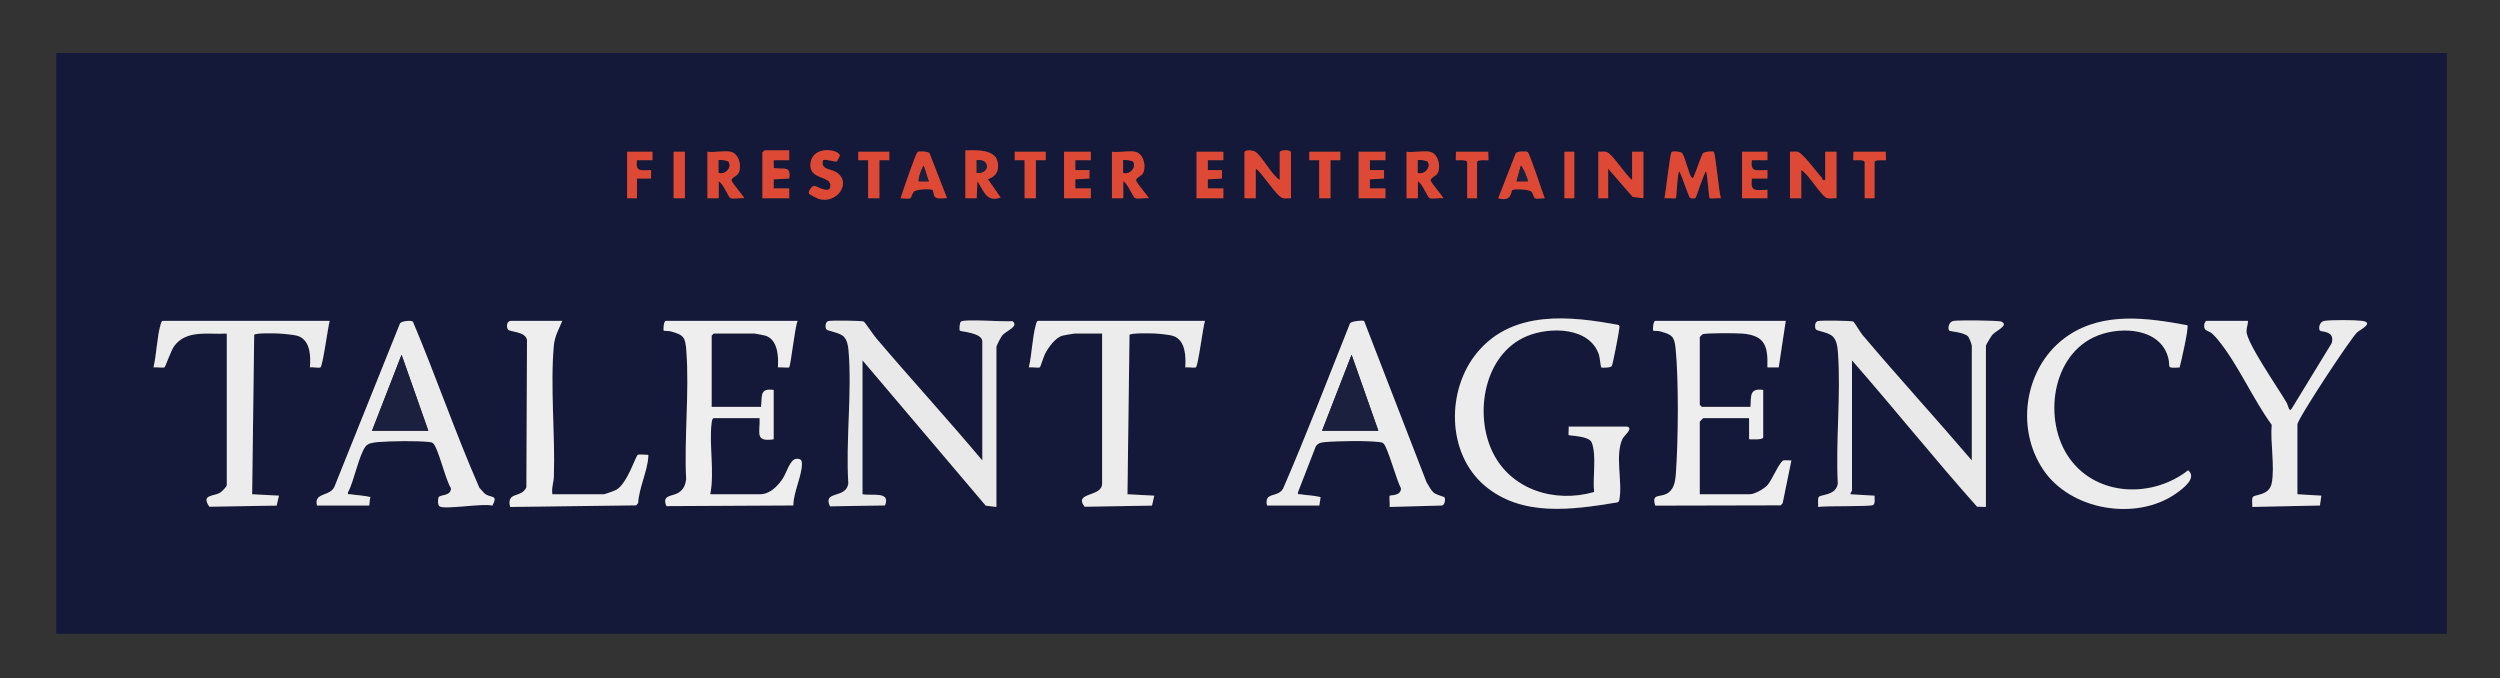 <?xml version="1.0" encoding="iso-8859-1"?>
<!-- Generator: Adobe Illustrator 29.5.1, SVG Export Plug-In . SVG Version: 9.03 Build 0)  -->
<svg version="1.1" id="Layer_1" xmlns="http://www.w3.org/2000/svg" xmlns:xlink="http://www.w3.org/1999/xlink" x="0px" y="0px"
	 width="212.627px" height="57.678px" viewBox="0 0 212.627 57.678" enable-background="new 0 0 212.627 57.678"
	 xml:space="preserve">
<rect x="0" y="0" width="212.627" height="57.678" fill="#333333" stroke="none"/>
<path fill="#151939" d="M208.104,4.514v49.392H4.783V4.514H208.104z M67.122,12.786h-2.098c-0.013,0-0.18,0.167-0.18,0.18v3.896
	h2.278l0.001-0.84l-1.32,0.001l-0.001-0.771l1.321-0.068c0.176-1.202-0.534-0.706-1.321-0.909l0.001-0.651l1.32,0.001L67.122,12.786
	z M71.177,13.728c0.024-0.014,0.259-0.453,0.251-0.508c-0.08-0.523-2.262-0.88-2.485,0.616c-0.235,1.577,1.928,1.008,1.662,2.108
	c-0.128,0.532-1.238-0.166-1.367-0.142c-0.19,0.036-0.543,0.479-0.422,0.685c0.023,0.04,0.732,0.414,0.82,0.437
	c1.575,0.426,2.748-1.331,1.605-2.204c-0.539-0.411-1.473-0.239-1.241-1.097C70.266,13.506,71.049,13.804,71.177,13.728z
	 M82.107,12.786v4.076l0.96,0.001l0.059-1.44c0.566,0.796,0.744,1.818,1.979,1.379l-1.079-1.558c0.694-0.247,0.949-0.684,0.832-1.43
	C84.679,12.664,82.974,12.774,82.107,12.786z M108.841,15.303c-0.689-0.399-1.523-2.075-2.091-2.404
	c-0.236-0.137-0.906-0.193-0.906,0.066v3.896h0.959v-2.518c0.608,0.398,1.753,2.397,2.34,2.515c0.204,0.041,0.445-0.013,0.657,0.003
	v-3.896c0-0.251-0.959-0.251-0.959,0V15.303z M55.493,12.906h-2.158v3.956h0.839v-1.678l1.199,0.001l0-0.721
	c-0.811,0.006-1.357,0.218-1.2-0.839l1.32,0.001L55.493,12.906z M58.251,12.906h-0.959v3.956h0.959V12.906z M62.147,12.906
	c-0.531-0.114-1.401,0.083-1.978,0v3.956l0.96,0.001l0.001-1.439c0.346,0.133,0.82,1.319,0.982,1.414
	c0.205,0.12,0.888-0.031,1.175,0.024c0.075-0.055-1.049-1.305-1.067-1.518c-0.021-0.252,0.472-0.334,0.617-0.669
	C63.098,14.071,62.829,13.052,62.147,12.906z M75.634,12.906h-2.637l-0.001,0.72l0.84-0.001v3.237h0.959v-3.237l0.84,0.001
	L75.634,12.906z M80.548,16.861l-1.495-3.839c-0.148-0.155-0.884-0.178-1.006-0.1c-0.176,0.114-1.294,3.447-1.455,3.939
	c1.143,0.085,0.746,0.055,1.097-0.519c0.158-0.258,1.299-0.285,1.586-0.207c0.142,0.038,0.078,0.529,0.311,0.669
	C79.823,16.946,80.271,16.829,80.548,16.861z M88.941,12.906h-2.637l-0.001,0.72l0.84-0.001v3.237h0.959v-3.237l0.84,0.001
	L88.941,12.906z M92.777,12.906h-2.278v3.956h2.278l0.001-0.84l-1.32,0.001l-0.001-0.771l1.202-0.068v-0.721l-1.2,0.001v-0.84
	l1.32,0.001L92.777,12.906z M96.553,12.906c-0.531-0.114-1.401,0.083-1.978,0v3.956l0.96,0.001l0.001-1.439
	c0.346,0.133,0.82,1.319,0.982,1.414c0.205,0.12,0.888-0.031,1.175,0.024c0.075-0.055-1.049-1.305-1.067-1.518
	c-0.021-0.252,0.472-0.334,0.617-0.669C97.504,14.071,97.235,13.052,96.553,12.906z M104.046,12.906h-2.278v3.956h2.278l0.001-0.84
	l-1.32,0.001l-0.001-0.771l1.202-0.068v-0.721l-1.2,0.001v-0.84l1.32,0.001L104.046,12.906z M113.996,12.906h-2.637l-0.001,0.72
	l0.84-0.001v3.237h0.959v-3.237l0.84,0.001L113.996,12.906z M117.832,12.906h-2.278v3.956h2.278l0.001-0.84l-1.32,0.001
	l-0.001-0.771l1.202-0.068v-0.721l-1.2,0.001v-0.84l1.32,0.001L117.832,12.906z M121.609,12.906c-0.531-0.114-1.401,0.083-1.978,0
	v3.956l0.96,0.001l0.001-1.439c0.346,0.133,0.82,1.319,0.982,1.414c0.205,0.12,0.888-0.031,1.175,0.024
	c0.075-0.055-1.049-1.305-1.067-1.518c-0.021-0.252,0.472-0.334,0.617-0.669C122.56,14.071,122.291,13.052,121.609,12.906z
	 M126.584,12.906h-2.757c0.026,0.149-0.038,0.683-0.001,0.72c0.036,0.036,0.96-0.099,0.96,0.179v3.057h0.839v-3.057
	c0-0.279,0.924-0.144,0.96-0.179C126.622,13.588,126.558,13.054,126.584,12.906z M129.924,12.922
	c-0.115-0.074-0.869-0.062-1.003,0.103l-1.497,3.836c1.184,0.349,1.044-0.592,1.214-0.703c0.152-0.099,1.482-0.081,1.644,0.184
	c0.352,0.574-0.046,0.604,1.097,0.519C131.191,16.374,130.101,13.036,129.924,12.922z M133.897,12.906h-0.839v3.956h0.839V12.906z
	 M138.812,15.303c-0.555-0.381-1.7-2.291-2.221-2.395c-0.204-0.041-0.445,0.013-0.656-0.003v3.956h0.839v-2.518l2.089,2.406
	l0.908,0.111v-3.956h-0.959V15.303z M143.849,15.063c-0.178-0.166-0.547-1.759-0.781-2.038c-0.127-0.153-0.796-0.182-0.887-0.106
	c-0.153,0.128-0.505,3.445-0.613,3.942c0.176-0.027,0.922,0.041,0.96,0.001c0.079-0.084,0.136-2.277,0.299-2.28
	c0.188,0.275,0.811,2.198,0.915,2.262c0.068,0.042,0.401,0.043,0.451,0.003c0.094-0.077,0.767-2.269,0.912-2.265
	c0.125,0.293,0.221,2.195,0.301,2.278c0.044,0.046,0.78-0.028,0.958,0.001c-0.17-0.499-0.462-3.81-0.606-3.948
	c-0.069-0.066-0.757-0.034-0.896,0.109c-0.182,0.187-0.568,1.49-0.765,1.871C144.05,14.986,144.062,15.262,143.849,15.063z
	 M150.321,12.906h-2.158v3.956h2.158l0.001-0.72c-0.954,0.003-1.492,0.249-1.32-0.959l1.32,0.001l0-0.721
	c-0.829-0.02-1.495,0.278-1.32-0.839l1.32,0.001L150.321,12.906z M152.239,12.906v3.956h0.959v-2.398
	c0.593,0.299,1.741,2.301,2.22,2.395c0.238,0.047,0.529-0.021,0.777,0.002v-3.956h-0.959v2.398
	c-0.283,0.075-0.203-0.073-0.274-0.153c-0.387-0.435-1.655-2.159-2.066-2.241C152.692,12.867,152.45,12.921,152.239,12.906z
	 M160.391,12.906h-2.757c0.026,0.149-0.038,0.683-0.001,0.72c0.036,0.036,0.96-0.099,0.96,0.179v3.057h0.839v-3.057
	c0-0.279,0.924-0.144,0.96-0.179C160.429,13.588,160.365,13.054,160.391,12.906z M138.392,36.283h-4.975
	c0.027,0.151-0.042,0.676,0.001,0.718c0.075,0.073,1.727,0.056,1.958,0.628c0.434,1.077,0.068,3.034,0.206,4.214
	c-3.307,0.959-7.047-0.157-8.621-3.36c-1.615-3.288-0.743-8.375,2.898-9.894c1.945-0.811,5.338-0.799,6.135,1.581
	c0.074,0.222,0.148,1.033,0.187,1.071c0.056,0.053,0.791,0.045,0.898-0.108c0.091-0.129,0.594-2.76,0.627-3.098
	c0.013-0.135,0.068-0.264-0.023-0.392c-4.151-0.782-8.983-1.285-12,2.284c-2.686,3.178-2.668,8.622,0.604,11.387
	c3.169,2.677,7.454,2.037,11.242,1.419c0.163-0.033,0.177-0.136,0.204-0.276c0.276-1.454-0.398-3.758,0.262-5.137
	C138.122,37.057,138.938,36.438,138.392,36.283z M186.033,27.662c-3.368-0.627-7.075-1.156-10.095,0.851
	c-3.693,2.453-4.625,7.795-2.148,11.454c2.332,3.445,7.897,4.384,11.288,2.002c0.551-0.387,1.821-1.319,1.023-1.97
	c-3.016,2.362-7.703,2.256-10.056-0.969c-2.347-3.216-1.597-8.977,2.416-10.511c2.044-0.781,5.287-0.589,5.948,1.907
	c0.225,0.85-0.253,0.889,0.967,0.829C185.503,30.796,186.182,27.84,186.033,27.662z M28.04,27.291H13.834
	c-0.094,0-0.147,0.213-0.174,0.305c-0.309,1.068-0.341,2.535-0.605,3.65c0.202-0.039,0.853,0.068,0.946-0.013
	c0.074-0.064,0.552-1.431,0.8-1.777c1.036-1.446,2.923-0.993,4.488-1.086v12.887c0,0.128-0.409,0.552-0.557,0.641
	c-0.562,0.338-1.653,0.142-0.924,1.2l5.724-0.096l0.194-0.846l-2.279-0.12l0.173-13.555c0.124-0.178,1.712-0.135,2.051-0.117
	c0.384,0.02,1.395,0.106,1.699,0.219c1.042,0.386,1.063,1.73,0.992,2.664c0.257-0.046,0.669,0.065,0.886,0.007
	C27.443,31.202,27.899,27.778,28.04,27.291z M26.961,42.996h4.436c0.036,0,0.031-0.592,0.121-0.718
	c-0.567-0.141-1.168-0.153-1.739-0.243c-0.16-0.025-0.211,0.08-0.178-0.174c0.51-0.91,0.931-3.18,1.497-3.899
	c0.227-0.289,0.72-0.334,1.074-0.364c1.029-0.087,3.333-0.122,4.327-0.003c0.159,0.019,0.221,0.008,0.354,0.125
	c0.412,0.364,1.059,3.15,1.499,3.789c0.042,0.681-0.885,0.56-1.027,0.761c-0.108,0.153-0.1,0.683,0.06,0.795
	c0.431,0.303,3.733-0.288,4.489-0.06c0.555-1.022-0.202-0.575-0.71-1.081l-0.395-0.444c-2.034-4.639-3.686-9.467-5.652-14.129
	c-0.208-0.127-0.936-0.043-1.09,0.143l-5.521,13.75C28.198,42.32,26.67,41.782,26.961,42.996z M47.821,27.291h-4.376
	c-0.328,0-0.409,0.491-0.246,0.727c0.167,0.242,1.482,0.146,1.622,0.895L44.77,41.444c-0.416,0.955-1.703,0.314-1.385,1.673
	l10.715-0.136l0.172-0.188c0.06-1.234,0.802-2.768,0.864-3.934c0.013-0.252,0.001-0.153-0.177-0.179
	c-0.148-0.022-0.578-0.035-0.705-0.005c-0.172,0.041-0.882,2.436-1.835,2.985c-0.128,0.074-0.977,0.377-1.061,0.377h-4.376
	c-0.096-0.513,0.109-1.017,0.125-1.494c0.122-3.586-0.321-7.657-0.003-11.152C47.176,28.594,47.526,28.008,47.821,27.291z
	 M67.841,27.291H56.632c-0.198,0-0.235,0.784-0.179,0.838c0.022,0.021,0.429,0.006,0.603,0.055c1.126,0.314,1.232,0.498,1.319,1.679
	c0.259,3.513-0.192,7.353-0.019,10.901c-0.056,0.46-0.198,0.82-0.581,1.097c-0.557,0.403-1.519,0.169-1.096,1.184l10.797-0.056
	c-0.001-1.099,0.727-2.503,0.73-3.537c0.001-0.375-0.177-0.471-0.539-0.416c-0.457,0.07-0.798,1.198-1.048,1.597
	c-0.411,0.656-1.114,1.402-1.954,1.402h-4.256c0.372-1.928-0.109-4.16,0.114-6.06c0.014-0.121,0.055-0.413,0.186-0.413h3.896
	c0.065,1.211-0.458,2.053,1.199,1.798v-4.196c-1.222-0.168-0.962,0.511-1.079,1.439h-4.196V28.55c0-0.013,0.167-0.18,0.18-0.18
	h3.477c0.046,0,0.816,0.146,0.905,0.174c1.069,0.329,1.133,1.776,1.072,2.704c0.188-0.035,0.89,0.054,0.954-0.007
	C67.26,31.102,67.602,27.777,67.841,27.291z M83.546,39.16c-2.959-3.523-6.072-6.922-9.053-10.428
	c-0.186-0.219-0.944-1.336-1.018-1.38c-0.145-0.087-2.819-0.116-3.039-0.043c-0.244,0.08-0.274,0.526-0.145,0.71
	c0.086,0.122,1.101,0.26,1.449,0.588c0.291,0.275,0.388,0.752,0.422,1.137c0.32,3.621-0.244,7.715-0.012,11.387
	c-0.211,1.333-2.203,0.553-1.559,1.933l4.676-0.075c0.516-1.238-1.13-0.801-1.912-0.952V30.648l10.481,12.357l0.908,0.111V29.509
	c0-0.108,0.373-0.821,0.48-0.959c0.332-0.428,1.487-0.779,0.879-1.24c-0.663,0.082-4.039-0.196-4.364,0.033
	c-0.144,0.101-0.158,0.727-0.106,0.781c0.076,0.08,1.912,0.172,1.912,0.905V39.16z M102.487,27.291H88.281
	c-0.094,0-0.147,0.213-0.174,0.305c-0.309,1.068-0.341,2.535-0.605,3.65c0.201-0.039,0.854,0.068,0.946-0.013
	c0.047-0.041,0.325-0.941,0.448-1.17c0.288-0.536,0.862-1.354,1.479-1.518c0.137-0.036,0.932-0.175,1.023-0.175h2.338v12.768
	c0,1.164-2.47,0.7-1.482,1.961l5.724-0.096l0.194-0.846l-2.279-0.12l0.173-13.555c0.122-0.175,1.826-0.138,2.17-0.117
	c0.375,0.023,1.272,0.105,1.58,0.219c1.023,0.376,1.055,1.748,0.992,2.664c0.277-0.036,0.633,0.05,0.89,0.006
	C101.898,31.221,102.316,27.746,102.487,27.291z M107.762,42.996h4.436c0.036,0,0.093-0.627,0.12-0.719
	c-0.566-0.142-1.169-0.15-1.739-0.243c-0.158-0.026-0.21,0.08-0.181-0.177l1.508-3.888c0.219-0.318,0.472-0.341,0.826-0.373
	c1.011-0.092,3.602-0.13,4.567,0c0.145,0.019,0.238,0.017,0.365,0.114c0.35,0.27,1.135,3.224,1.489,3.798
	c0.042,0.69-0.888,0.585-0.956,0.653c-0.057,0.057,0.028,0.769-0.006,0.955l4.377-0.12c0.317,0.03,0.392-0.534,0.283-0.705
	c-0.026-0.041-0.66-0.194-0.886-0.372c-0.271-0.213-0.459-0.626-0.641-0.917l-5.303-13.697c-0.108-0.094-1.072,0.016-1.195,0.183
	c-1.876,4.693-3.684,9.427-5.693,14.06C108.674,42.377,107.498,41.789,107.762,42.996z M151.879,27.291H140.79
	c-0.198,0-0.235,0.784-0.179,0.838c0.022,0.021,0.429,0.006,0.603,0.055c0.983,0.279,1.196,0.41,1.299,1.459
	c0.27,2.739,0.226,7.88,0.02,10.66c-0.048,0.654-0.162,1.384-0.811,1.706c-0.601,0.298-1.267-0.033-0.939,0.994l10.661-0.024
	l0.173-0.186l0.742-3.634c-0.211,0.016-0.458-0.038-0.66,0c-0.337,0.063-0.976,1.662-1.375,2.102
	c-0.294,0.325-1.089,0.776-1.502,0.776h-4.256v-6.174c0-0.021,0.279-0.3,0.3-0.3h3.896v1.798c0.225-0.008,1.199,0.083,1.199-0.18
	v-4.016c-1.183-0.172-1.021,0.516-1.079,1.439h-4.136c-0.013,0-0.18-0.167-0.18-0.18V28.67c0-0.021,0.185-0.211,0.242-0.238
	c0.274-0.128,2.931-0.103,3.413-0.06c1.92,0.174,2.151,1.081,2.099,2.876l0.96,0L151.879,27.291z M167.704,39.16
	c-3.06-3.583-6.251-7.068-9.292-10.668c-0.175-0.207-0.717-1.106-0.776-1.142c-0.136-0.084-2.824-0.112-3.042-0.041
	c-0.244,0.08-0.275,0.526-0.145,0.71c0.094,0.133,1.072,0.233,1.437,0.601c0.344,0.346,0.401,0.902,0.434,1.364
	c0.262,3.597-0.201,7.516-0.012,11.147c-0.165,1.04-1.45,0.897-1.619,1.138c-0.127,0.182-0.026,0.614-0.053,0.847
	c0.642-0.119,4.444-0.005,4.684-0.173c0.189-0.133,0.097-0.575,0.113-0.787l-2.038-0.12c-0.046-0.129,0.119-0.262,0.119-0.299
	V30.648c3.594,4.101,7.011,8.38,10.634,12.443l0.755,0.025V29.389c0-0.053,0.443-0.787,0.537-0.902
	c0.305-0.369,1.461-0.818,0.78-1.134c-0.239-0.111-3.566-0.123-4.02-0.068c-0.491,0.06-0.557,0.683-0.408,0.839
	c0.058,0.06,1.207,0.12,1.586,0.478c0.097,0.092,0.326,0.702,0.326,0.786V39.16z M191.201,27.291h-3.537
	c-0.08,0-0.169,0.201-0.186,0.302c-0.095,0.585,0.362,0.506,0.665,0.777c0.194,0.173,0.354,0.36,0.519,0.56
	c1.674,2.035,2.962,5.034,4.551,7.198c-0.132,1.465,0.277,3.599-0.002,4.982c-0.214,1.057-1.437,0.928-1.598,1.159
	c-0.127,0.182-0.026,0.613-0.053,0.847l5.754-0.121l0.121-0.837l-2.038-0.121v-5.934c0-0.469,4.564-7.383,5.095-7.852
	c0.204-0.181,1.523-0.83,0.366-0.965c-0.662-0.077-2.471-0.08-3.129,0c-0.498,0.06-0.551,0.695-0.408,0.84
	c0.117,0.118,1.294-0.015,0.996,1.059l-3.364,5.508c-0.259,0.492-0.332-0.196-0.468-0.434c-0.664-1.158-3.417-5.106-3.413-6.069
	C191.071,27.869,191.179,27.601,191.201,27.291z"/>
<path fill="#E9E9EA" d="M83.546,39.16V29.03c0-0.732-1.836-0.825-1.912-0.905c-0.052-0.054-0.038-0.68,0.106-0.781
	c0.325-0.229,3.701,0.05,4.364-0.033c0.607,0.46-0.547,0.812-0.879,1.24c-0.107,0.138-0.48,0.851-0.48,0.959v13.607l-0.908-0.111
	L73.356,30.648v11.389c0.782,0.151,2.427-0.286,1.912,0.952l-4.676,0.075c-0.644-1.379,1.348-0.6,1.559-1.933
	c-0.232-3.671,0.332-7.766,0.012-11.387c-0.034-0.384-0.131-0.862-0.422-1.137c-0.348-0.328-1.363-0.466-1.449-0.588
	c-0.13-0.184-0.099-0.63,0.145-0.71c0.221-0.072,2.894-0.044,3.039,0.043c0.073,0.044,0.832,1.162,1.018,1.38
	C77.474,32.238,80.587,35.636,83.546,39.16z"/>
<path fill="#E9E9EA" d="M167.704,39.16v-9.77c0-0.084-0.228-0.694-0.326-0.786c-0.38-0.358-1.529-0.418-1.586-0.478
	c-0.15-0.157-0.084-0.78,0.408-0.839c0.454-0.055,3.781-0.043,4.02,0.068c0.682,0.316-0.475,0.765-0.78,1.134
	c-0.094,0.114-0.537,0.849-0.537,0.902v13.727l-0.755-0.025c-3.623-4.063-7.04-8.342-10.634-12.443v11.089
	c0,0.037-0.165,0.169-0.119,0.299l2.038,0.12c-0.015,0.213,0.076,0.655-0.113,0.787c-0.239,0.168-4.042,0.054-4.684,0.173
	c0.027-0.233-0.074-0.665,0.053-0.847c0.169-0.241,1.454-0.098,1.619-1.138c-0.189-3.632,0.274-7.55,0.012-11.147
	c-0.034-0.462-0.091-1.018-0.434-1.364c-0.365-0.368-1.342-0.468-1.437-0.601c-0.13-0.184-0.099-0.631,0.145-0.71
	c0.217-0.071,2.906-0.043,3.042,0.041c0.059,0.036,0.601,0.935,0.776,1.142C161.453,32.092,164.644,35.577,167.704,39.16z"/>
<path fill="#ECECED" d="M138.392,36.283c0.545,0.156-0.271,0.774-0.397,1.038c-0.659,1.379,0.014,3.683-0.262,5.137
	c-0.027,0.14-0.04,0.243-0.204,0.276c-3.789,0.618-8.074,1.257-11.242-1.419c-3.273-2.764-3.29-8.209-0.604-11.387
	c3.016-3.569,7.849-3.066,12-2.284c0.091,0.128,0.036,0.256,0.023,0.392c-0.033,0.338-0.536,2.968-0.627,3.098
	c-0.107,0.153-0.842,0.161-0.898,0.108c-0.039-0.038-0.113-0.849-0.187-1.071c-0.797-2.38-4.19-2.393-6.135-1.581
	c-3.641,1.519-4.514,6.607-2.898,9.894c1.574,3.203,5.314,4.32,8.621,3.36c-0.139-1.18,0.228-3.137-0.206-4.214
	c-0.23-0.572-1.883-0.555-1.958-0.628c-0.043-0.042,0.026-0.567-0.001-0.718H138.392z"/>
<path fill="#EEEEEE" d="M67.841,27.291c-0.239,0.486-0.581,3.81-0.725,3.95c-0.063,0.061-0.766-0.028-0.954,0.007
	c0.061-0.928-0.004-2.374-1.072-2.704c-0.089-0.027-0.859-0.174-0.905-0.174h-3.477c-0.013,0-0.18,0.167-0.18,0.18v6.054h4.196
	c0.117-0.928-0.143-1.607,1.079-1.439v4.196c-1.657,0.254-1.133-0.587-1.199-1.798h-3.896c-0.131,0-0.172,0.293-0.186,0.413
	c-0.223,1.9,0.258,4.132-0.114,6.06h4.256c0.84,0,1.543-0.746,1.954-1.402c0.25-0.399,0.592-1.528,1.048-1.597
	c0.363-0.055,0.54,0.041,0.539,0.416c-0.003,1.034-0.731,2.438-0.73,3.537L56.68,43.046c-0.423-1.015,0.539-0.782,1.096-1.184
	c0.384-0.277,0.525-0.637,0.581-1.097c-0.173-3.547,0.278-7.388,0.019-10.901c-0.087-1.181-0.193-1.365-1.319-1.679
	c-0.174-0.049-0.582-0.034-0.603-0.055c-0.055-0.054-0.018-0.838,0.179-0.838H67.841z"/>
<path fill="#EEEEEE" d="M151.879,27.291l-0.599,3.957l-0.96,0c0.052-1.794-0.179-2.702-2.099-2.876
	c-0.482-0.044-3.139-0.068-3.413,0.06c-0.057,0.026-0.242,0.217-0.242,0.238v5.754c0,0.013,0.167,0.18,0.18,0.18h4.136
	c0.058-0.922-0.104-1.611,1.079-1.439v4.016c0,0.263-0.974,0.171-1.199,0.18v-1.798h-3.896c-0.021,0-0.3,0.279-0.3,0.3v6.174h4.256
	c0.413,0,1.208-0.451,1.502-0.776c0.399-0.44,1.038-2.038,1.375-2.102c0.202-0.038,0.449,0.017,0.66,0l-0.742,3.634l-0.173,0.186
	l-10.661,0.024c-0.328-1.026,0.339-0.696,0.939-0.994c0.649-0.322,0.763-1.052,0.811-1.706c0.206-2.78,0.25-7.921-0.02-10.66
	c-0.103-1.049-0.317-1.18-1.299-1.459c-0.174-0.05-0.581-0.034-0.603-0.055c-0.055-0.054-0.018-0.838,0.179-0.838H151.879z"/>
<path fill="#ECECED" d="M26.961,42.996c-0.292-1.214,1.237-0.676,1.544-1.753l5.521-13.75c0.154-0.186,0.882-0.27,1.09-0.143
	c1.966,4.661,3.618,9.49,5.652,14.129l0.395,0.444c0.508,0.507,1.266,0.059,0.71,1.081c-0.756-0.228-4.058,0.363-4.489,0.06
	c-0.159-0.112-0.168-0.642-0.06-0.795c0.142-0.201,1.069-0.08,1.027-0.761c-0.439-0.639-1.086-3.425-1.499-3.789
	c-0.133-0.118-0.195-0.106-0.354-0.125c-0.994-0.119-3.298-0.084-4.327,0.003c-0.355,0.03-0.847,0.076-1.074,0.364
	c-0.567,0.72-0.988,2.989-1.497,3.899c-0.033,0.254,0.018,0.148,0.178,0.174c0.572,0.091,1.172,0.102,1.739,0.243
	c-0.089,0.127-0.084,0.718-0.121,0.718H26.961z M36.432,36.642l-2.279-6.474l-2.516,6.474H36.432z"/>
<path fill="#ECECED" d="M107.762,42.996c-0.264-1.207,0.912-0.62,1.37-1.447c2.009-4.633,3.817-9.367,5.693-14.06
	c0.123-0.167,1.087-0.277,1.195-0.183l5.303,13.697c0.182,0.291,0.371,0.704,0.641,0.917c0.226,0.178,0.86,0.331,0.886,0.372
	c0.109,0.171,0.034,0.734-0.283,0.705l-4.377,0.12c0.034-0.185-0.052-0.898,0.006-0.955c0.068-0.068,0.998,0.037,0.956-0.653
	c-0.354-0.574-1.139-3.529-1.489-3.798c-0.127-0.098-0.22-0.095-0.365-0.114c-0.965-0.13-3.556-0.092-4.567,0
	c-0.354,0.032-0.606,0.056-0.826,0.373l-1.508,3.888c-0.029,0.257,0.023,0.151,0.181,0.177c0.57,0.093,1.173,0.101,1.739,0.243
	c-0.027,0.092-0.084,0.719-0.12,0.719H107.762z M117.233,36.642l-2.279-6.473l-2.516,6.473H117.233z"/>
<path fill="#ECECED" d="M186.033,27.662c0.149,0.177-0.53,3.133-0.656,3.592c-1.22,0.061-0.742,0.021-0.967-0.829
	c-0.661-2.496-3.904-2.688-5.948-1.907c-4.013,1.534-4.763,7.295-2.416,10.511c2.353,3.224,7.04,3.331,10.056,0.969
	c0.798,0.651-0.473,1.583-1.023,1.97c-3.391,2.381-8.956,1.442-11.288-2.002c-2.477-3.658-1.545-9,2.148-11.454
	C178.959,26.507,182.666,27.036,186.033,27.662z"/>
<path fill="#ECECED" d="M28.04,27.291c-0.142,0.486-0.597,3.911-0.793,3.963c-0.217,0.059-0.629-0.053-0.886-0.007
	c0.071-0.934,0.049-2.278-0.992-2.664c-0.305-0.113-1.315-0.199-1.699-0.219c-0.338-0.017-1.927-0.06-2.051,0.117l-0.173,13.555
	l2.279,0.12l-0.194,0.846l-5.724,0.096c-0.729-1.058,0.362-0.862,0.924-1.2c0.148-0.089,0.557-0.514,0.557-0.641V28.37
	c-1.565,0.094-3.452-0.36-4.488,1.086c-0.248,0.346-0.727,1.713-0.8,1.777c-0.093,0.081-0.744-0.025-0.946,0.013
	c0.265-1.115,0.296-2.582,0.605-3.65c0.027-0.093,0.08-0.305,0.174-0.305H28.04z"/>
<path fill="#ECECED" d="M102.487,27.291c-0.172,0.454-0.589,3.929-0.789,3.963c-0.257,0.044-0.613-0.043-0.89-0.006
	c0.063-0.916,0.031-2.288-0.992-2.664c-0.308-0.113-1.204-0.196-1.58-0.219c-0.344-0.021-2.049-0.058-2.17,0.117l-0.173,13.555
	l2.279,0.12l-0.194,0.846l-5.724,0.096c-0.989-1.261,1.482-0.797,1.482-1.961V28.37h-2.338c-0.091,0-0.886,0.139-1.023,0.175
	c-0.617,0.163-1.192,0.982-1.479,1.518c-0.123,0.229-0.401,1.129-0.448,1.17c-0.092,0.081-0.745-0.025-0.946,0.013
	c0.265-1.115,0.296-2.582,0.605-3.65c0.027-0.093,0.08-0.305,0.174-0.305H102.487z"/>
<path fill="#ECECED" d="M191.201,27.291c-0.021,0.31-0.13,0.577-0.131,0.898c-0.003,0.963,2.75,4.911,3.413,6.069
	c0.137,0.238,0.209,0.926,0.468,0.434l3.364-5.508c0.298-1.074-0.878-0.941-0.996-1.059c-0.143-0.144-0.09-0.779,0.408-0.84
	c0.658-0.08,2.467-0.077,3.129,0c1.157,0.134-0.161,0.784-0.366,0.965c-0.531,0.469-5.095,7.384-5.095,7.852v5.934l2.038,0.121
	l-0.121,0.837l-5.754,0.121c0.027-0.234-0.074-0.665,0.053-0.847c0.161-0.231,1.384-0.102,1.598-1.159
	c0.279-1.383-0.129-3.517,0.002-4.982c-1.588-2.163-2.877-5.163-4.551-7.198c-0.165-0.2-0.325-0.387-0.519-0.56
	c-0.304-0.27-0.76-0.191-0.665-0.777c0.016-0.101,0.106-0.302,0.186-0.302H191.201z"/>
<path fill="#EEEEEE" d="M47.821,27.291c-0.295,0.716-0.645,1.302-0.717,2.1c-0.318,3.495,0.124,7.566,0.003,11.152
	c-0.016,0.477-0.221,0.98-0.125,1.494h4.376c0.084,0,0.933-0.304,1.061-0.377c0.953-0.549,1.663-2.944,1.835-2.985
	c0.127-0.03,0.557-0.017,0.705,0.005c0.178,0.026,0.19-0.072,0.177,0.179c-0.062,1.166-0.804,2.7-0.864,3.934l-0.172,0.188
	l-10.715,0.136c-0.318-1.359,0.969-0.718,1.385-1.673l0.051-12.531c-0.14-0.749-1.454-0.653-1.622-0.895
	c-0.163-0.236-0.081-0.727,0.246-0.727H47.821z"/>
<path fill="#DE4935" d="M143.849,15.063c0.213,0.199,0.201-0.077,0.248-0.17c0.197-0.381,0.583-1.684,0.765-1.871
	c0.139-0.143,0.827-0.175,0.896-0.109c0.144,0.138,0.437,3.449,0.606,3.948c-0.178-0.029-0.914,0.045-0.958-0.001
	c-0.079-0.083-0.176-1.985-0.301-2.278c-0.146-0.004-0.818,2.187-0.912,2.265c-0.049,0.04-0.382,0.04-0.451-0.003
	c-0.104-0.064-0.727-1.987-0.915-2.262c-0.163,0.003-0.22,2.196-0.299,2.28c-0.038,0.04-0.784-0.028-0.96-0.001
	c0.107-0.497,0.46-3.814,0.613-3.942c0.091-0.076,0.759-0.047,0.887,0.106C143.302,13.304,143.671,14.896,143.849,15.063z"/>
<path fill="#DE4935" d="M108.841,15.303v-2.338c0-0.251,0.959-0.251,0.959,0v3.896c-0.211-0.016-0.453,0.038-0.657-0.003
	c-0.588-0.118-1.732-2.117-2.34-2.515v2.518h-0.959v-3.896c0-0.259,0.67-0.203,0.906-0.066
	C107.318,13.228,108.153,14.904,108.841,15.303z"/>
<path fill="#DE4935" d="M152.239,12.906c0.211,0.016,0.453-0.038,0.657,0.003c0.412,0.083,1.679,1.807,2.066,2.241
	c0.071,0.08-0.009,0.229,0.274,0.153v-2.398h0.959v3.956c-0.248-0.023-0.54,0.045-0.777-0.002c-0.479-0.094-1.626-2.097-2.22-2.395
	v2.398h-0.959V12.906z"/>
<path fill="#DE4935" d="M138.812,15.303v-2.398h0.959v3.956l-0.908-0.111l-2.089-2.406v2.518h-0.839v-3.956
	c0.211,0.016,0.452-0.038,0.656,0.003C137.112,13.012,138.257,14.922,138.812,15.303z"/>
<path fill="#DE4935" d="M82.107,12.786c0.866-0.012,2.571-0.121,2.751,1.026c0.117,0.746-0.139,1.184-0.832,1.43l1.079,1.558
	c-1.235,0.44-1.413-0.583-1.979-1.379l-0.059,1.44l-0.96-0.001V12.786z M83.067,14.704c1.152,0.107,1.158-1.229,0-1.08
	L83.067,14.704z"/>
<path fill="#DE4935" d="M96.553,12.906c0.682,0.147,0.951,1.165,0.689,1.769c-0.145,0.334-0.638,0.416-0.617,0.669
	c0.018,0.213,1.142,1.463,1.067,1.518c-0.287-0.055-0.97,0.096-1.175-0.024c-0.162-0.095-0.636-1.28-0.982-1.414l-0.001,1.439
	l-0.96-0.001v-3.956C95.152,12.989,96.022,12.791,96.553,12.906z M96.356,13.762c-0.056-0.09-0.77-0.189-0.822-0.137l0,1.08
	C96.09,14.858,96.656,14.244,96.356,13.762z"/>
<path fill="#DE4935" d="M121.609,12.906c0.682,0.147,0.951,1.165,0.689,1.769c-0.145,0.334-0.638,0.416-0.617,0.669
	c0.018,0.213,1.142,1.463,1.067,1.518c-0.287-0.055-0.97,0.096-1.175-0.024c-0.162-0.095-0.636-1.28-0.982-1.414l-0.001,1.439
	l-0.96-0.001v-3.956C120.208,12.989,121.077,12.791,121.609,12.906z M121.412,13.762c-0.056-0.09-0.77-0.189-0.822-0.137l0,1.08
	C121.146,14.858,121.712,14.244,121.412,13.762z"/>
<path fill="#DE4935" d="M62.147,12.906c0.682,0.147,0.951,1.165,0.689,1.769c-0.145,0.334-0.638,0.416-0.617,0.669
	c0.018,0.213,1.142,1.463,1.067,1.518c-0.287-0.055-0.97,0.096-1.175-0.024c-0.162-0.095-0.636-1.28-0.982-1.414l-0.001,1.439
	l-0.96-0.001v-3.956C60.746,12.989,61.615,12.791,62.147,12.906z M61.95,13.762c-0.056-0.09-0.77-0.189-0.822-0.137l0,1.08
	C61.684,14.858,62.25,14.244,61.95,13.762z"/>
<path fill="#DE4935" d="M80.548,16.861c-0.277-0.032-0.725,0.085-0.96-0.057c-0.233-0.14-0.169-0.631-0.311-0.669
	c-0.288-0.078-1.428-0.051-1.586,0.207c-0.352,0.574,0.045,0.604-1.097,0.519c0.161-0.492,1.278-3.825,1.455-3.939
	c0.122-0.078,0.858-0.055,1.006,0.1L80.548,16.861z M78.99,15.422l-0.419-1.317c-0.197,0.15-0.516,1.22-0.42,1.318L78.99,15.422z"/>
<path fill="#DE4935" d="M129.924,12.922c0.176,0.114,1.267,3.452,1.455,3.939c-1.143,0.085-0.745,0.055-1.097-0.519
	c-0.162-0.265-1.492-0.284-1.644-0.184c-0.17,0.111-0.03,1.052-1.214,0.703l1.497-3.836C129.055,12.86,129.81,12.848,129.924,12.922
	z M129.94,15.422c0.054-0.049-0.407-1.257-0.598-1.318l-0.361,1.318L129.94,15.422z"/>
<path fill="#DE4935" d="M67.122,12.786l0.001,0.84l-1.32-0.001l-0.001,0.651c0.787,0.203,1.498-0.294,1.321,0.909l-1.321,0.068
	l0.001,0.771l1.32-0.001l-0.001,0.84h-2.278v-3.896c0-0.013,0.167-0.18,0.18-0.18H67.122z"/>
<path fill="#DE4935" d="M71.177,13.728c-0.128,0.076-0.91-0.222-1.178-0.104c-0.231,0.858,0.703,0.686,1.241,1.097
	c1.143,0.873-0.031,2.63-1.605,2.204c-0.087-0.024-0.796-0.397-0.82-0.437c-0.121-0.207,0.232-0.649,0.422-0.685
	c0.129-0.024,1.239,0.674,1.367,0.142c0.266-1.1-1.897-0.531-1.662-2.108c0.223-1.495,2.405-1.139,2.485-0.616
	C71.436,13.275,71.201,13.714,71.177,13.728z"/>
<polygon fill="#DE4935" points="92.777,12.906 92.778,13.625 91.458,13.624 91.458,14.465 92.658,14.463 92.658,15.184 
	91.456,15.252 91.458,16.023 92.778,16.022 92.777,16.862 90.499,16.862 90.499,12.906 "/>
<polygon fill="#DE4935" points="104.046,12.906 104.047,13.625 102.727,13.624 102.727,14.465 103.927,14.463 103.927,15.184 
	102.725,15.252 102.727,16.023 104.047,16.022 104.046,16.862 101.768,16.862 101.768,12.906 "/>
<polygon fill="#DE4935" points="117.832,12.906 117.833,13.625 116.513,13.624 116.513,14.465 117.713,14.463 117.713,15.184 
	116.512,15.252 116.513,16.023 117.833,16.022 117.832,16.862 115.555,16.862 115.555,12.906 "/>
<path fill="#DE4935" d="M150.321,12.906l0.001,0.72l-1.32-0.001c-0.175,1.117,0.49,0.819,1.32,0.839l0,0.721l-1.32-0.001
	c-0.172,1.208,0.366,0.962,1.32,0.959l-0.001,0.72h-2.158v-3.956H150.321z"/>
<path fill="#DE4935" d="M55.493,12.906l0.001,0.72l-1.32-0.001c-0.157,1.057,0.389,0.845,1.2,0.839l0,0.721l-1.199-0.001v1.678
	h-0.839v-3.956H55.493z"/>
<polygon fill="#DE4935" points="75.634,12.906 75.634,13.625 74.794,13.625 74.794,16.862 73.835,16.862 73.835,13.625 
	72.996,13.625 72.996,12.906 "/>
<polygon fill="#DE4935" points="88.941,12.906 88.941,13.625 88.101,13.625 88.101,16.862 87.142,16.862 87.142,13.625 
	86.303,13.625 86.303,12.906 "/>
<polygon fill="#DE4935" points="113.996,12.906 113.997,13.625 113.157,13.625 113.157,16.862 112.198,16.862 112.198,13.625 
	111.358,13.625 111.359,12.906 "/>
<path fill="#DE4935" d="M160.391,12.906c-0.026,0.149,0.038,0.683,0.001,0.72c-0.036,0.036-0.96-0.099-0.96,0.179v3.057h-0.839
	v-3.057c0-0.279-0.924-0.144-0.96-0.179c-0.037-0.037,0.026-0.571,0.001-0.72H160.391z"/>
<path fill="#DE4935" d="M126.584,12.906c-0.026,0.149,0.038,0.683,0.001,0.72c-0.036,0.036-0.96-0.099-0.96,0.179v3.057h-0.839
	v-3.057c0-0.279-0.924-0.144-0.96-0.179c-0.037-0.037,0.026-0.571,0.001-0.72H126.584z"/>
<rect x="57.292" y="12.906" fill="#DE4935" width="0.959" height="3.956"/>
<rect x="133.058" y="12.906" fill="#DE4935" width="0.839" height="3.956"/>
<polygon fill="#1B203F" points="36.432,36.642 31.637,36.642 34.153,30.169 "/>
<polygon fill="#1B203F" points="117.233,36.642 112.438,36.642 114.954,30.169 "/>
<path fill="#1B203F" d="M83.067,14.704l0-1.08C84.225,13.475,84.219,14.811,83.067,14.704z"/>
<path fill="#151939" d="M96.356,13.762c0.3,0.482-0.266,1.097-0.821,0.942l0-1.08C95.586,13.573,96.3,13.672,96.356,13.762z"/>
<path fill="#151939" d="M121.412,13.762c0.3,0.482-0.266,1.097-0.821,0.942l0-1.08C120.642,13.573,121.356,13.672,121.412,13.762z"
	/>
<path fill="#151939" d="M61.95,13.762c0.3,0.482-0.266,1.097-0.821,0.942l0-1.08C61.18,13.573,61.894,13.672,61.95,13.762z"/>
<path fill="#1B203F" d="M78.99,15.422l-0.839,0c-0.096-0.097,0.224-1.167,0.42-1.318L78.99,15.422z"/>
<path fill="#1B203F" d="M129.94,15.422l-0.958,0l0.361-1.318C129.533,14.166,129.994,15.373,129.94,15.422z"/>
</svg>
